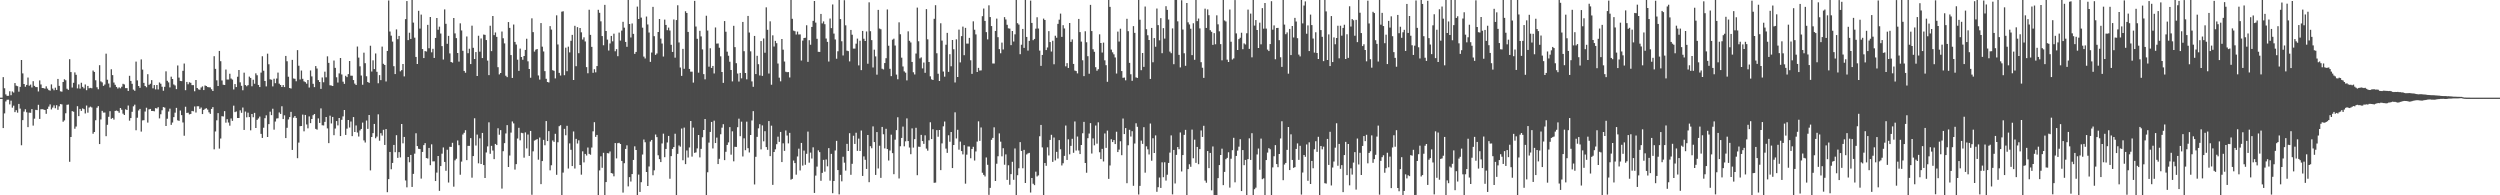 <?xml version="1.0" encoding="UTF-8"?>
<svg xmlns="http://www.w3.org/2000/svg" width="1920" height="150">
  <path d="M0 75.000h1v1.000H0zM1 75.000h1v1.000H1zM2 59.227h1v39.147H2zM3 67.782h1v19.320H3zM4 72.499h1v5.430H4zM5 73.638h1v2.935H5zM6 73.588h1v2.982H6zM7 70.092h1v10.093H7zM8 73.092h1v4.223H8zM9 70.259h1v12.433H9zM10 71.075h1v10.068H10zM11 63.794h1v22.302H11zM12 65.775h1v18.876H12zM13 66.222h1v20.332H13zM14 70.386h1v9.423H14zM15 66.691h1v16.692H15zM16 46.061h1v65.512H16zM17 56.356h1v35.912H17zM18 64.525h1v21.190H18zM19 66.597h1v17.318H19zM20 65.220h1v20.997H20zM21 59.569h1v38.094H21zM22 65.813h1v20.708H22zM23 64.951h1v21.697H23zM24 67.150h1v16.603H24zM25 62.360h1v34.102H25zM26 65.933h1v25.206H26zM27 66.884h1v17.476H27zM28 66.899h1v17.687H28zM29 70.269h1v10.230H29zM30 61.760h1v29.559H30zM31 64.854h1v19.076H31zM32 67.595h1v16.294H32zM33 67.685h1v16.442H33zM34 68.100h1v16.392H34zM35 66.278h1v21.111H35zM36 68.034h1v15.618H36zM37 69.223h1v12.643H37zM38 69.624h1v10.563H38zM39 64.834h1v19.218H39zM40 68.061h1v14.598H40zM41 69.317h1v11.648H41zM42 67.316h1v15.843H42zM43 69.047h1v11.735H43zM44 60.610h1v23.739H44zM45 65.935h1v15.735H45zM46 70.132h1v9.797H46zM47 70.397h1v9.775H47zM48 62.956h1v30.543H48zM49 60.873h1v31.605H49zM50 61.658h1v25.353H50zM51 68.148h1v12.329H51zM52 69.024h1v11.241H52zM53 45.444h1v78.811H53zM54 55.371h1v49.833H54zM55 67.242h1v18.097H55zM56 63.601h1v22.191H56zM57 55.602h1v43.243H57zM58 57.429h1v39.768H58zM59 67.908h1v13.660H59zM60 64.841h1v24.351H60zM61 68.064h1v15.585H61zM62 63.559h1v21.602H62zM63 66.704h1v16.529H63zM64 67.874h1v15.965H64zM65 64.881h1v22.242H65zM66 69.252h1v11.800H66zM67 65.985h1v20.563H67zM68 67.776h1v14.799H68zM69 67.460h1v14.402H69zM70 67.766h1v14.767H70zM71 54.155h1v48.562H71zM72 55.222h1v46.165H72zM73 61.667h1v30.700H73zM74 67.014h1v15.724H74zM75 68.562h1v12.939H75zM76 50.069h1v60.556H76zM77 62.536h1v29.231H77zM78 63.287h1v21.845H78zM79 65.955h1v20.521H79zM80 64.940h1v21.470H80zM81 41.226h1v63.394H81zM82 61.215h1v34.611H82zM83 64.149h1v25.546H83zM84 67.149h1v18.261H84zM85 53.191h1v38.026H85zM86 57.707h1v32.865H86zM87 63.381h1v28.472H87zM88 65.141h1v20.080H88zM89 66.750h1v18.133H89zM90 67.999h1v17.331H90zM91 67.084h1v19.472H91zM92 67.829h1v15.137H92zM93 66.611h1v17.654H93zM94 64.346h1v22.927H94zM95 64.854h1v23.445H95zM96 67.694h1v16.254H96zM97 67.678h1v16.819H97zM98 69.850h1v11.200H98zM99 58.216h1v34.482H99zM100 62.136h1v28.546H100zM101 64.370h1v21.516H101zM102 68.831h1v12.833H102zM103 69.736h1v10.651H103zM104 47.291h1v52.764H104zM105 61.747h1v28.654H105zM106 66.053h1v18.799H106zM107 67.412h1v16.268H107zM108 45.595h1v55.461H108zM109 53.476h1v39.009H109zM110 63.622h1v28.675H110zM111 66.048h1v19.590H111zM112 67.004h1v15.750H112zM113 57.005h1v37.134H113zM114 65.143h1v18.856H114zM115 64.326h1v19.323H115zM116 61.555h1v23.693H116zM117 67.858h1v17.357H117zM118 65.347h1v20.156H118zM119 68.638h1v14.432H119zM120 65.304h1v18.051H120zM121 68.702h1v13.626H121zM122 63.352h1v27.562H122zM123 64.299h1v23.435H123zM124 66.633h1v18.066H124zM125 69.686h1v12.530H125zM126 66.654h1v16.008H126zM127 54.795h1v41.990H127zM128 62.062h1v29.138H128zM129 63.284h1v22.391H129zM130 67.142h1v16.311H130zM131 58.870h1v37.022H131zM132 60.682h1v33.444H132zM133 64.869h1v25.068H133zM134 65.655h1v20.860H134zM135 68.438h1v14.389H135zM136 50.258h1v42.160H136zM137 59.607h1v33.241H137zM138 62.180h1v22.697H138zM139 62.321h1v26.114H139zM140 54.395h1v39.641H140zM141 48.804h1v55.453H141zM142 69.261h1v12.720H142zM143 62.935h1v23.790H143zM144 64.709h1v21.802H144zM145 63.182h1v24.684H145zM146 63.591h1v23.905H146zM147 65.400h1v19.799H147zM148 65.387h1v20.125H148zM149 70.082h1v11.692H149zM150 61.435h1v24.984H150zM151 67.585h1v14.006H151zM152 68.653h1v12.952H152zM153 68.958h1v14.663H153zM154 67.195h1v15.386H154zM155 66.349h1v21.268H155zM156 69.186h1v15.230H156zM157 65.636h1v17.918H157zM158 66.043h1v17.064H158zM159 66.870h1v17.323H159zM160 67.007h1v19.271H160zM161 67.126h1v20.335H161zM162 68.541h1v15.109H162zM163 69.905h1v12.353H163zM164 43.136h1v71.562H164zM165 52.899h1v48.079H165zM166 61.716h1v30.703H166zM167 66.065h1v20.828H167zM168 39.102h1v75.024H168zM169 46.979h1v59.424H169zM170 61.791h1v27.432H170zM171 65.094h1v24.364H171zM172 65.301h1v20.038H172zM173 53.396h1v40.802H173zM174 61.083h1v30.487H174zM175 61.062h1v33.030H175zM176 56.617h1v39.905H176zM177 60.317h1v30.654H177zM178 61.133h1v31.685H178zM179 68.729h1v12.443H179zM180 64.566h1v21.531H180zM181 66.869h1v18.752H181zM182 58.911h1v31.715H182zM183 53.735h1v36.898H183zM184 63.217h1v21.536H184zM185 65.886h1v20.767H185zM186 69.322h1v13.277H186zM187 55.831h1v43.977H187zM188 65.343h1v20.300H188zM189 66.255h1v23.879H189zM190 65.370h1v21.176H190zM191 58.820h1v31.065H191zM192 59.878h1v40.207H192zM193 66.239h1v21.333H193zM194 61.228h1v28.853H194zM195 64.328h1v22.351H195zM196 56.318h1v41.995H196zM197 57.824h1v34.211H197zM198 65.251h1v25.726H198zM199 66.846h1v22.686H199zM200 55.737h1v47.096H200zM201 43.229h1v62.727H201zM202 54.330h1v43.766H202zM203 62.232h1v28.551H203zM204 66.335h1v22.262H204zM205 41.214h1v64.014H205zM206 49.333h1v45.995H206zM207 60.913h1v24.836H207zM208 61.251h1v27.167H208zM209 66.329h1v17.177H209zM210 60.443h1v39.143H210zM211 63.899h1v29.455H211zM212 60.291h1v30.736H212zM213 55.762h1v35.057H213zM214 64.260h1v22.131H214zM215 65.279h1v22.217H215zM216 66.827h1v14.768H216zM217 65.353h1v26.069H217zM218 66.856h1v21.718H218zM219 42.980h1v63.077H219zM220 47.062h1v51.105H220zM221 58.946h1v32.799H221zM222 67.583h1v22.330H222zM223 67.993h1v17.941H223zM224 46.001h1v69.135H224zM225 60.236h1v30.117H225zM226 60.535h1v28.553H226zM227 62.390h1v28.161H227zM228 38.514h1v82.995H228zM229 50.483h1v59.015H229zM230 61.006h1v35.939H230zM231 54.193h1v42.596H231zM232 60.503h1v27.531H232zM233 62.488h1v38.393H233zM234 63.095h1v25.196H234zM235 64.234h1v31.345H235zM236 61.419h1v37.154H236zM237 67.221h1v22.183H237zM238 54.104h1v40.481H238zM239 58.670h1v32.744H239zM240 64.375h1v24.102H240zM241 66.941h1v20.587H241zM242 50.738h1v48.212H242zM243 52.625h1v46.950H243zM244 61.542h1v29.386H244zM245 62.951h1v31.441H245zM246 68.255h1v15.017H246zM247 59.478h1v36.718H247zM248 63.180h1v33.182H248zM249 55.021h1v38.581H249zM250 59.380h1v30.474H250zM251 43.255h1v55.360H251zM252 48.268h1v61.644H252zM253 65.485h1v23.358H253zM254 65.701h1v29.118H254zM255 66.044h1v23.744H255zM256 46.516h1v57.297H256zM257 52.115h1v46.610H257zM258 59.329h1v33.662H258zM259 63.396h1v32.894H259zM260 56.370h1v34.250H260zM261 44.556h1v59.934H261zM262 57.181h1v34.850H262zM263 62.713h1v26.701H263zM264 64.413h1v20.078H264zM265 58.235h1v45.404H265zM266 59.257h1v39.552H266zM267 56.910h1v35.266H267zM268 46.869h1v51.073H268zM269 58.133h1v35.230H269zM270 58.152h1v46.407H270zM271 61.510h1v28.408H271zM272 64.190h1v37.169H272zM273 65.304h1v31.039H273zM274 35.722h1v66.041H274zM275 44.246h1v60.610H275zM276 50.926h1v49.259H276zM277 58.009h1v40.995H277zM278 65.055h1v29.079H278zM279 40.473h1v67.328H279zM280 48.556h1v60.898H280zM281 58.573h1v33.996H281zM282 62.971h1v36.022H282zM283 63.658h1v24.675H283zM284 35.108h1v95.766H284zM285 54.964h1v50.253H285zM286 46.329h1v55.913H286zM287 53.061h1v42.101H287zM288 41.050h1v65.133H288zM289 55.133h1v49.769H289zM290 63.946h1v23.867H290zM291 57.715h1v50.369H291zM292 61.545h1v40.750H292zM293 35.815h1v68.338H293zM294 49.012h1v50.685H294zM295 49.911h1v61.400H295zM296 62.554h1v36.569H296zM297 39.138h1v108.471H297zM298 0.346h1v137.251H298zM299 24.195h1v92.495H299zM300 27.414h1v102.606H300zM301 31.932h1v93.187H301zM302 50.837h1v60.490H302zM303 56.897h1v59.993H303zM304 22.561h1v81.284H304zM305 30.091h1v91.154H305zM306 27.604h1v89.229H306zM307 54.768h1v66.089H307zM308 53.852h1v41.390H308zM309 49.128h1v60.931H309zM310 58.654h1v46.526H310zM311 14.675h1v123.941H311zM312 0.816h1v143.038H312zM313 30.819h1v89.766H313zM314 25.123h1v99.475H314zM315 29.902h1v89.104H315zM316 0.000h1v143.584H316zM317 17.351h1v116.183H317zM318 28.906h1v89.132H318zM319 43.731h1v58.621H319zM320 49.147h1v63.055H320zM321 8.297h1v105.979H321zM322 21.944h1v92.519H322zM323 11.234h1v125.943H323zM324 37.674h1v78.989H324zM325 44.589h1v66.880H325zM326 39.211h1v70.711H326zM327 39.585h1v81.833H327zM328 19.090h1v102.690H328zM329 37.077h1v76.530H329zM330 13.047h1v113.829H330zM331 40.176h1v70.693H331zM332 37.486h1v86.483H332zM333 44.473h1v79.422H333zM334 29.131h1v109.903H334zM335 13.843h1v118.726H335zM336 22.859h1v96.956H336zM337 20.496h1v126.082H337zM338 25.741h1v101.782H338zM339 35.419h1v82.613H339zM340 45.729h1v67.518H340zM341 7.198h1v117.154H341zM342 18.266h1v112.903H342zM343 33.642h1v81.376H343zM344 27.526h1v112.639H344zM345 41.015h1v71.750H345zM346 47.635h1v65.191H346zM347 48.131h1v61.549H347zM348 13.810h1v129.550H348zM349 25.646h1v97.497H349zM350 29.283h1v92.623H350zM351 40.687h1v67.167H351zM352 47.289h1v64.243H352zM353 17.934h1v116.286H353zM354 23.396h1v100.724H354zM355 38.995h1v64.304H355zM356 54.469h1v47.538H356zM357 55.856h1v44.141H357zM358 28.016h1v94.962H358zM359 40.877h1v71.157H359zM360 37.440h1v74.580H360zM361 49.196h1v56.909H361zM362 19.716h1v116.735H362zM363 36.736h1v83.103H363zM364 45.308h1v45.518H364zM365 39.979h1v71.794H365zM366 58.359h1v45.000H366zM367 27.419h1v98.010H367zM368 39.704h1v66.535H368zM369 29.519h1v96.414H369zM370 44.588h1v57.501H370zM371 26.542h1v100.238H371zM372 26.790h1v109.924H372zM373 30.787h1v86.286H373zM374 46.559h1v65.861H374zM375 57.688h1v36.283H375zM376 19.760h1v98.345H376zM377 39.253h1v72.748H377zM378 12.277h1v103.357H378zM379 27.004h1v95.207H379zM380 24.951h1v85.608H380zM381 28.307h1v83.125H381zM382 51.628h1v46.864H382zM383 57.138h1v46.341H383zM384 56.086h1v43.833H384zM385 24.242h1v120.602H385zM386 29.409h1v86.730H386zM387 33.339h1v76.611H387zM388 58.143h1v44.363H388zM389 59.249h1v36.855H389zM390 16.938h1v111.339H390zM391 21.415h1v98.032H391zM392 42.273h1v59.571H392zM393 59.844h1v33.457H393zM394 18.853h1v75.933H394zM395 32.193h1v98.064H395zM396 34.195h1v91.879H396zM397 45.809h1v60.585H397zM398 54.407h1v43.750H398zM399 37.319h1v70.466H399zM400 43.752h1v58.216H400zM401 45.867h1v56.449H401zM402 43.007h1v78.059H402zM403 38.324h1v63.368H403zM404 29.748h1v84.247H404zM405 47.094h1v56.219H405zM406 52.991h1v66.750H406zM407 59.685h1v40.880H407zM408 14.075h1v135.506H408zM409 24.672h1v91.560H409zM410 39.629h1v68.351H410zM411 38.123h1v69.280H411zM412 37.631h1v69.173H412zM413 57.963h1v64.659H413zM414 61.153h1v44.493H414zM415 17.737h1v123.678H415zM416 35.855h1v87.823H416zM417 39.526h1v67.903H417zM418 54.645h1v56.940H418zM419 60.534h1v32.468H419zM420 62.977h1v45.358H420zM421 63.351h1v37.352H421zM422 20.092h1v110.730H422zM423 22.726h1v104.222H423zM424 53.894h1v54.005H424zM425 54.390h1v54.541H425zM426 60.220h1v42.554H426zM427 11.770h1v122.458H427zM428 34.127h1v75.152H428zM429 55.955h1v40.963H429zM430 58.001h1v38.167H430zM431 8.963h1v141.035H431zM432 8.654h1v123.885H432zM433 57.768h1v41.193H433zM434 36.605h1v67.254H434zM435 54.677h1v41.943H435zM436 35.857h1v93.577H436zM437 40.238h1v69.875H437zM438 31.359h1v83.699H438zM439 26.795h1v100.741H439zM440 61.426h1v39.517H440zM441 19.811h1v109.641H441zM442 50.845h1v55.803H442zM443 20.831h1v89.392H443zM444 40.833h1v66.953H444zM445 21.506h1v105.195H445zM446 24.831h1v109.313H446zM447 30.335h1v85.864H447zM448 28.654h1v96.064H448zM449 31.843h1v86.371H449zM450 51.562h1v67.887H450zM451 56.282h1v57.016H451zM452 7.457h1v110.710H452zM453 26.798h1v92.053H453zM454 36.004h1v77.294H454zM455 55.935h1v44.948H455zM456 53.142h1v40.715H456zM457 55.545h1v49.560H457zM458 50.762h1v52.847H458zM459 7.520h1v142.478H459zM460 9.824h1v121.057H460zM461 16.365h1v103.678H461zM462 27.713h1v101.166H462zM463 34.743h1v82.631H463zM464 3.719h1v146.279H464zM465 23.801h1v116.015H465zM466 30.432h1v87.150H466zM467 38.834h1v78.969H467zM468 33.376h1v82.936H468zM469 27.606h1v105.325H469zM470 31.755h1v101.533H470zM471 25.838h1v109.566H471zM472 39.347h1v70.542H472zM473 37.717h1v83.940H473zM474 43.140h1v66.846H474zM475 25.063h1v84.605H475zM476 31.157h1v79.416H476zM477 23.519h1v100.078H477zM478 16.721h1v131.181H478zM479 21.224h1v104.126H479zM480 32.195h1v82.171H480zM481 35.956h1v75.669H481zM482 0.000h1v143.155H482zM483 18.416h1v117.616H483zM484 28.772h1v110.643H484zM485 18.023h1v115.677H485zM486 26.002h1v96.823H486zM487 41.376h1v71.005H487zM488 39.897h1v75.281H488zM489 5.092h1v144.906H489zM490 14.594h1v119.504H490zM491 0.000h1v147.403H491zM492 13.498h1v126.432H492zM493 21.252h1v97.411H493zM494 43.450h1v63.691H494zM495 44.887h1v64.381H495zM496 12.689h1v119.411H496zM497 18.786h1v124.041H497zM498 25.000h1v102.868H498zM499 47.495h1v61.200H499zM500 40.355h1v67.133H500zM501 5.288h1v129.308H501zM502 27.808h1v103.020H502zM503 42.139h1v61.178H503zM504 41.037h1v64.269H504zM505 24.557h1v94.712H505zM506 14.585h1v107.632H506zM507 29.648h1v94.795H507zM508 33.451h1v76.750H508zM509 43.397h1v59.280H509zM510 15.029h1v105.693H510zM511 19.170h1v95.233H511zM512 23.183h1v86.205H512zM513 21.217h1v83.162H513zM514 23.438h1v113.826H514zM515 34.392h1v85.535H515zM516 39.864h1v74.533H516zM517 14.969h1v97.960H517zM518 44.296h1v58.407H518zM519 15.418h1v134.580H519zM520 4.058h1v114.099H520zM521 32.612h1v79.107H521zM522 51.844h1v60.796H522zM523 58.255h1v40.446H523zM524 37.553h1v85.511H524zM525 52.857h1v45.120H525zM526 8.653h1v117.411H526zM527 10.003h1v105.530H527zM528 24.540h1v96.472H528zM529 52.938h1v60.323H529zM530 55.032h1v37.893H530zM531 55.054h1v65.234H531zM532 63.441h1v34.565H532zM533 0.641h1v116.782H533zM534 20.392h1v96.663H534zM535 29.820h1v84.131H535zM536 55.796h1v47.875H536zM537 23.673h1v97.222H537zM538 27.942h1v86.409H538zM539 37.931h1v67.496H539zM540 56.926h1v42.898H540zM541 60.952h1v30.423H541zM542 12.097h1v137.901H542zM543 23.463h1v108.850H543zM544 51.211h1v58.295H544zM545 37.057h1v64.293H545zM546 52.190h1v41.454H546zM547 50.661h1v63.351H547zM548 56.435h1v36.217H548zM549 21.106h1v88.744H549zM550 33.464h1v72.215H550zM551 33.384h1v92.612H551zM552 36.649h1v85.310H552zM553 43.253h1v59.870H553zM554 55.271h1v42.798H554zM555 63.652h1v31.739H555zM556 16.179h1v106.794H556zM557 24.378h1v92.212H557zM558 39.688h1v71.604H558zM559 42.785h1v66.555H559zM560 47.436h1v50.197H560zM561 53.782h1v64.981H561zM562 62.494h1v38.361H562zM563 19.798h1v104.102H563zM564 36.213h1v76.526H564zM565 48.560h1v64.262H565zM566 56.467h1v41.243H566zM567 62.605h1v28.546H567zM568 56.033h1v48.589H568zM569 60.148h1v33.304H569zM570 16.841h1v103.346H570zM571 39.320h1v66.938H571zM572 56.056h1v59.296H572zM573 60.911h1v32.511H573zM574 12.254h1v101.569H574zM575 24.968h1v92.118H575zM576 39.400h1v64.298H576zM577 62.520h1v29.993H577zM578 66.661h1v18.672H578zM579 27.602h1v114.066H579zM580 56.874h1v63.570H580zM581 42.862h1v62.231H581zM582 49.282h1v49.280H582zM583 57.944h1v37.462H583zM584 31.545h1v83.194H584zM585 58.253h1v38.043H585zM586 29.560h1v79.005H586zM587 40.519h1v60.227H587zM588 5.634h1v107.301H588zM589 22.879h1v92.178H589zM590 56.474h1v36.507H590zM591 16.372h1v103.557H591zM592 65.060h1v31.464H592zM593 27.156h1v114.802H593zM594 35.727h1v80.985H594zM595 31.394h1v83.310H595zM596 33.180h1v77.579H596zM597 48.796h1v56.161H597zM598 59.666h1v49.273H598zM599 62.453h1v38.877H599zM600 29.945h1v94.516H600zM601 38.136h1v71.919H601zM602 47.242h1v68.628H602zM603 55.102h1v45.099H603zM604 55.454h1v48.643H604zM605 55.372h1v54.780H605zM606 59.513h1v42.523H606zM607 0.000h1v138.000H607zM608 14.429h1v122.962H608zM609 23.507h1v99.786H609zM610 23.968h1v101.244H610zM611 26.517h1v107.651H611zM612 24.249h1v95.936H612zM613 26.494h1v87.708H613zM614 26.400h1v104.541H614zM615 46.495h1v63.294H615zM616 31.180h1v95.987H616zM617 29.178h1v86.461H617zM618 28.989h1v97.584H618zM619 19.391h1v98.710H619zM620 47.501h1v53.558H620zM621 30.890h1v94.027H621zM622 34.342h1v82.879H622zM623 20.683h1v101.061H623zM624 16.042h1v97.091H624zM625 0.779h1v147.389H625zM626 17.354h1v117.490H626zM627 29.816h1v98.137H627zM628 39.796h1v75.679H628zM629 39.872h1v76.962H629zM630 10.721h1v128.145H630zM631 17.966h1v114.775H631zM632 16.458h1v106.310H632zM633 18.586h1v113.241H633zM634 29.603h1v92.846H634zM635 32.132h1v95.602H635zM636 47.264h1v66.480H636zM637 14.241h1v124.495H637zM638 21.622h1v96.547H638zM639 3.412h1v144.983H639zM640 25.794h1v113.225H640zM641 30.288h1v85.244H641zM642 45.101h1v63.081H642zM643 39.364h1v91.258H643zM644 0.000h1v149.319H644zM645 14.661h1v119.623H645zM646 31.696h1v107.580H646zM647 42.615h1v77.779H647zM648 0.164h1v124.756H648zM649 19.480h1v111.540H649zM650 38.890h1v71.617H650zM651 39.294h1v76.694H651zM652 47.151h1v55.142H652zM653 22.996h1v111.240H653zM654 26.655h1v99.160H654zM655 37.330h1v66.923H655zM656 37.332h1v73.209H656zM657 33.512h1v68.444H657zM658 29.661h1v86.216H658zM659 50.239h1v56.231H659zM660 31.268h1v84.717H660zM661 53.838h1v46.427H661zM662 23.774h1v111.329H662zM663 29.754h1v90.376H663zM664 31.463h1v91.279H664zM665 24.178h1v105.554H665zM666 48.955h1v54.724H666zM667 1.811h1v138.133H667zM668 23.937h1v88.327H668zM669 30.809h1v83.050H669zM670 51.834h1v45.263H670zM671 38.126h1v70.977H671zM672 43.300h1v91.071H672zM673 57.321h1v44.120H673zM674 7.582h1v121.786H674zM675 21.888h1v90.044H675zM676 22.456h1v114.149H676zM677 52.795h1v44.672H677zM678 53.336h1v49.764H678zM679 48.422h1v65.570H679zM680 44.681h1v54.225H680zM681 7.289h1v107.171H681zM682 35.130h1v88.177H682zM683 52.839h1v62.797H683zM684 58.468h1v44.941H684zM685 30.485h1v87.125H685zM686 29.707h1v104.075H686zM687 34.983h1v72.278H687zM688 57.317h1v42.644H688zM689 60.860h1v29.196H689zM690 17.147h1v119.911H690zM691 26.306h1v86.001H691zM692 44.282h1v61.647H692zM693 51.031h1v46.193H693zM694 54.822h1v57.565H694zM695 55.785h1v52.752H695zM696 61.723h1v29.192H696zM697 24.069h1v84.281H697zM698 31.338h1v81.951H698zM699 32.630h1v85.775H699zM700 47.571h1v51.048H700zM701 55.501h1v57.833H701zM702 57.203h1v49.640H702zM703 41.123h1v57.028H703zM704 5.856h1v128.693H704zM705 31.703h1v80.930H705zM706 44.847h1v67.970H706zM707 44.077h1v59.478H707zM708 52.553h1v55.800H708zM709 48.032h1v62.450H709zM710 55.920h1v48.033H710zM711 7.002h1v107.121H711zM712 30.219h1v85.479H712zM713 47.622h1v60.172H713zM714 58.620h1v35.274H714zM715 60.903h1v45.919H715zM716 61.442h1v37.834H716zM717 14.451h1v125.927H717zM718 3.999h1v136.253H718zM719 40.903h1v59.022H719zM720 56.613h1v48.392H720zM721 62.202h1v37.638H721zM722 17.869h1v112.811H722zM723 31.165h1v78.974H723zM724 54.941h1v42.089H724zM725 58.903h1v34.451H725zM726 34.334h1v79.796H726zM727 25.238h1v92.159H727zM728 55.213h1v48.662H728zM729 41.643h1v67.191H729zM730 50.876h1v50.492H730zM731 30.739h1v98.349H731zM732 37.832h1v73.540H732zM733 63.315h1v22.981H733zM734 30.218h1v76.129H734zM735 59.139h1v40.544H735zM736 22.726h1v92.222H736zM737 47.901h1v60.866H737zM738 27.747h1v88.283H738zM739 20.426h1v98.163H739zM740 42.413h1v69.041H740zM741 21.410h1v119.633H741zM742 33.487h1v85.273H742zM743 33.482h1v78.984H743zM744 29.063h1v83.485H744zM745 46.307h1v75.219H745zM746 56.733h1v57.682H746zM747 16.394h1v96.355H747zM748 22.833h1v100.480H748zM749 26.415h1v89.901H749zM750 55.308h1v53.444H750zM751 52.118h1v41.054H751zM752 54.192h1v53.971H752zM753 54.063h1v43.847H753zM754 12.442h1v120.221H754zM755 6.543h1v127.762H755zM756 16.074h1v119.445H756zM757 24.655h1v96.291H757zM758 30.276h1v96.291H758zM759 4.098h1v145.567H759zM760 13.130h1v131.134H760zM761 20.030h1v87.332H761zM762 48.728h1v57.179H762zM763 48.781h1v49.035H763zM764 23.764h1v115.252H764zM765 14.268h1v111.500H765zM766 28.573h1v91.421H766zM767 37.710h1v64.727H767zM768 40.926h1v67.863H768zM769 32.722h1v87.343H769zM770 37.976h1v75.866H770zM771 13.175h1v113.332H771zM772 14.927h1v103.675H772zM773 19.025h1v119.128H773zM774 21.740h1v105.180H774zM775 21.941h1v119.957H775zM776 34.660h1v99.082H776zM777 23.826h1v100.440H777zM778 31.880h1v106.230H778zM779 26.376h1v87.623H779zM780 0.000h1v149.998H780zM781 17.818h1v116.724H781zM782 18.891h1v110.351H782zM783 41.640h1v67.515H783zM784 34.357h1v81.579H784zM785 22.242h1v106.986H785zM786 36.755h1v78.362H786zM787 0.000h1v140.541H787zM788 28.371h1v90.240H788zM789 38.845h1v78.987H789zM790 31.400h1v86.021H790zM791 0.442h1v147.417H791zM792 17.625h1v119.093H792zM793 30.868h1v110.218H793zM794 29.893h1v112.313H794zM795 22.018h1v109.813H795zM796 13.250h1v122.281H796zM797 21.915h1v112.796H797zM798 38.886h1v65.781H798zM799 50.607h1v45.328H799zM800 42.176h1v71.011H800zM801 14.305h1v135.693H801zM802 15.346h1v109.830H802zM803 38.476h1v88.876H803zM804 36.454h1v76.692H804zM805 23.919h1v95.465H805zM806 32.325h1v75.159H806zM807 39.560h1v63.989H807zM808 31.301h1v93.023H808zM809 49.378h1v56.268H809zM810 27.459h1v95.743H810zM811 28.968h1v87.684H811zM812 18.347h1v103.416H812zM813 15.126h1v92.512H813zM814 10.439h1v104.206H814zM815 28.299h1v98.780H815zM816 19.355h1v106.054H816zM817 21.859h1v97.845H817zM818 50.966h1v45.445H818zM819 48.464h1v74.385H819zM820 52.183h1v54.814H820zM821 17.657h1v100.846H821zM822 32.156h1v79.859H822zM823 30.248h1v76.346H823zM824 49.082h1v68.266H824zM825 54.189h1v39.096H825zM826 54.568h1v61.017H826zM827 56.376h1v48.492H827zM828 14.550h1v101.026H828zM829 24.664h1v93.665H829zM830 31.947h1v79.434H830zM831 46.278h1v56.084H831zM832 58.479h1v35.134H832zM833 24.011h1v101.185H833zM834 32.463h1v100.173H834zM835 43.144h1v63.006H835zM836 56.652h1v45.884H836zM837 3.736h1v90.836H837zM838 23.865h1v94.047H838zM839 37.817h1v68.496H839zM840 39.805h1v71.804H840zM841 51.595h1v44.815H841zM842 54.328h1v56.019H842zM843 53.161h1v40.774H843zM844 26.392h1v90.530H844zM845 33.009h1v89.179H845zM846 40.319h1v74.028H846zM847 32.710h1v91.290H847zM848 46.318h1v56.160H848zM849 50.064h1v63.481H849zM850 62.812h1v37.502H850zM851 0.000h1v137.393H851zM852 5.269h1v121.807H852zM853 38.096h1v68.842H853zM854 40.216h1v68.901H854zM855 41.706h1v65.862H855zM856 44.130h1v66.497H856zM857 56.461h1v44.728H857zM858 24.274h1v92.512H858zM859 31.890h1v83.013H859zM860 22.051h1v86.466H860zM861 54.590h1v64.587H861zM862 59.745h1v31.300H862zM863 59.566h1v43.386H863zM864 61.692h1v36.675H864zM865 14.426h1v126.281H865zM866 23.960h1v87.619H866zM867 48.291h1v51.402H867zM868 57.041h1v47.795H868zM869 62.079h1v38.672H869zM870 20.070h1v122.648H870zM871 25.246h1v84.976H871zM872 59.447h1v35.233H872zM873 59.830h1v37.536H873zM874 0.000h1v149.427H874zM875 15.180h1v127.591H875zM876 53.929h1v54.045H876zM877 40.706h1v69.808H877zM878 51.362h1v46.324H878zM879 5.005h1v127.607H879zM880 22.419h1v89.976H880zM881 27.073h1v87.603H881zM882 30.707h1v87.933H882zM883 60.621h1v34.279H883zM884 21.446h1v102.016H884zM885 47.827h1v58.364H885zM886 29.231h1v88.295H886zM887 35.873h1v68.104H887zM888 6.538h1v140.757H888zM889 19.327h1v124.442H889zM890 30.998h1v105.351H890zM891 13.905h1v130.425H891zM892 40.845h1v83.841H892zM893 21.591h1v114.477H893zM894 29.665h1v94.976H894zM895 4.758h1v133.921H895zM896 7.577h1v126.643H896zM897 15.012h1v110.132H897zM898 39.611h1v77.596H898zM899 40.845h1v63.155H899zM900 21.794h1v127.510H900zM901 49.300h1v65.832H901zM902 0.000h1v140.893H902zM903 0.000h1v118.923H903zM904 16.379h1v96.570H904zM905 42.156h1v72.426H905zM906 51.787h1v49.970H906zM907 0.229h1v131.476H907zM908 22.657h1v96.446H908zM909 40.914h1v62.644H909zM910 50.528h1v49.227H910zM911 2.322h1v147.675H911zM912 17.141h1v112.749H912zM913 18.790h1v107.377H913zM914 22.083h1v106.005H914zM915 42.350h1v57.169H915zM916 17.893h1v103.661H916zM917 45.919h1v61.329H917zM918 0.000h1v125.077H918zM919 16.249h1v96.572H919zM920 14.238h1v111.868H920zM921 21.819h1v92.716H921zM922 47.764h1v52.458H922zM923 52.000h1v53.175H923zM924 59.814h1v36.818H924zM925 6.655h1v132.036H925zM926 21.450h1v118.885H926zM927 7.226h1v108.772H927zM928 11.674h1v117.449H928zM929 23.191h1v94.267H929zM930 24.404h1v121.770H930zM931 34.447h1v78.039H931zM932 25.446h1v124.552H932zM933 34.000h1v115.948H933zM934 11.792h1v138.119H934zM935 18.691h1v118.116H935zM936 24.081h1v102.702H936zM937 33.907h1v85.158H937zM938 46.352h1v67.808H938zM939 0.000h1v142.190H939zM940 15.698h1v116.321H940zM941 16.506h1v105.763H941zM942 45.806h1v75.422H942zM943 47.619h1v69.336H943zM944 7.340h1v136.739H944zM945 32.068h1v89.818H945zM946 45.747h1v69.625H946zM947 44.826h1v61.028H947zM948 0.075h1v139.944H948zM949 25.671h1v94.110H949zM950 38.411h1v77.266H950zM951 30.037h1v82.587H951zM952 28.966h1v77.943H952zM953 25.115h1v121.609H953zM954 37.782h1v77.478H954zM955 33.345h1v93.524H955zM956 34.142h1v88.709H956zM957 25.573h1v124.425H957zM958 7.364h1v114.829H958zM959 37.526h1v68.703H959zM960 10.449h1v112.364H960zM961 44.011h1v58.282H961zM962 0.000h1v149.998H962zM963 19.684h1v125.614H963zM964 15.399h1v128.748H964zM965 23.044h1v95.571H965zM966 36.886h1v77.172H966zM967 17.400h1v112.972H967zM968 34.054h1v72.386H968zM969 6.250h1v131.359H969zM970 22.008h1v114.972H970zM971 2.292h1v147.706H971zM972 21.968h1v100.986H972zM973 38.070h1v79.130H973zM974 39.242h1v74.531H974zM975 33.836h1v80.791H975zM976 0.916h1v149.081H976zM977 22.807h1v105.773H977zM978 19.511h1v100.490H978zM979 45.498h1v65.982H979zM980 21.520h1v104.506H980zM981 21.384h1v107.001H981zM982 30.880h1v87.417H982zM983 43.987h1v62.370H983zM984 51.331h1v41.813H984zM985 0.000h1v138.416H985zM986 18.890h1v107.464H986zM987 26.245h1v98.894H987zM988 24.894h1v90.207H988zM989 56.562h1v40.963H989zM990 22.212h1v108.396H990zM991 42.314h1v60.832H991zM992 19.990h1v102.819H992zM993 28.769h1v100.173H993zM994 13.710h1v114.652H994zM995 16.531h1v97.866H995zM996 29.337h1v80.785H996zM997 41.923h1v80.880H997zM998 43.336h1v68.662H998zM999 0.000h1v149.466H999zM1000 17.959h1v114.552H1000zM1001 4.270h1v114.754H1001zM1002 1.066h1v119.348H1002zM1003 25.924h1v85.025H1003zM1004 19.484h1v119.354H1004zM1005 39.195h1v70.114H1005zM1006 11.191h1v130.120H1006zM1007 19.252h1v104.350H1007zM1008 29.607h1v99.615H1008zM1009 40.413h1v74.225H1009zM1010 24.772h1v83.695H1010zM1011 40.685h1v75.934H1011zM1012 45.314h1v59.756H1012zM1013 0.000h1v149.998H1013zM1014 23.097h1v89.032H1014zM1015 28.243h1v86.428H1015zM1016 46.969h1v65.663H1016zM1017 0.000h1v140.676H1017zM1018 8.740h1v132.264H1018zM1019 46.056h1v60.659H1019zM1020 26.414h1v100.249H1020zM1021 50.724h1v50.509H1021zM1022 12.318h1v130.108H1022zM1023 47.663h1v80.992H1023zM1024 28.724h1v95.345H1024zM1025 33.978h1v79.421H1025zM1026 29.174h1v65.486H1026zM1027 19.781h1v107.512H1027zM1028 44.821h1v65.706H1028zM1029 19.751h1v109.892H1029zM1030 27.416h1v99.418H1030zM1031 21.435h1v126.103H1031zM1032 18.971h1v100.095H1032zM1033 45.327h1v63.608H1033zM1034 26.322h1v108.172H1034zM1035 44.439h1v66.174H1035zM1036 4.789h1v137.555H1036zM1037 20.385h1v108.886H1037zM1038 14.626h1v119.493H1038zM1039 15.551h1v109.314H1039zM1040 27.435h1v89.382H1040zM1041 15.265h1v130.347H1041zM1042 32.371h1v74.024H1042zM1043 0.000h1v126.296H1043zM1044 9.804h1v107.570H1044zM1045 25.373h1v109.011H1045zM1046 35.400h1v76.671H1046zM1047 33.978h1v70.535H1047zM1048 38.383h1v70.009H1048zM1049 47.093h1v56.457H1049zM1050 0.515h1v124.938H1050zM1051 18.013h1v99.462H1051zM1052 45.458h1v70.711H1052zM1053 51.946h1v52.059H1053zM1054 9.063h1v115.945H1054zM1055 10.042h1v112.173H1055zM1056 30.895h1v87.984H1056zM1057 33.669h1v71.262H1057zM1058 47.244h1v49.216H1058zM1059 0.000h1v149.526H1059zM1060 18.935h1v104.631H1060zM1061 9.868h1v110.866H1061zM1062 20.037h1v99.187H1062zM1063 33.160h1v99.495H1063zM1064 26.612h1v102.576H1064zM1065 49.210h1v68.079H1065zM1066 16.032h1v112.406H1066zM1067 21.194h1v99.084H1067zM1068 12.522h1v131.969H1068zM1069 27.798h1v85.442H1069zM1070 40.013h1v63.863H1070zM1071 44.458h1v68.218H1071zM1072 51.266h1v48.728H1072zM1073 11.460h1v132.943H1073zM1074 25.502h1v121.383H1074zM1075 20.539h1v109.373H1075zM1076 29.006h1v91.746H1076zM1077 24.799h1v125.199H1077zM1078 22.862h1v123.773H1078zM1079 39.114h1v94.762H1079zM1080 3.004h1v134.005H1080zM1081 25.274h1v109.347H1081zM1082 12.267h1v123.004H1082zM1083 27.433h1v91.732H1083zM1084 34.752h1v84.821H1084zM1085 42.211h1v72.814H1085zM1086 35.075h1v114.923H1086zM1087 0.363h1v149.336H1087zM1088 21.407h1v102.210H1088zM1089 36.284h1v82.164H1089zM1090 44.885h1v66.981H1090zM1091 0.000h1v135.549H1091zM1092 3.040h1v131.402H1092zM1093 27.808h1v90.269H1093zM1094 44.361h1v67.551H1094zM1095 46.815h1v63.769H1095zM1096 0.607h1v141.414H1096zM1097 29.308h1v93.343H1097zM1098 34.185h1v87.236H1098zM1099 41.589h1v73.161H1099zM1100 19.456h1v105.299H1100zM1101 10.961h1v138.319H1101zM1102 44.669h1v56.188H1102zM1103 22.857h1v113.710H1103zM1104 47.614h1v54.146H1104zM1105 7.097h1v130.961H1105zM1106 31.214h1v90.823H1106zM1107 5.015h1v116.632H1107zM1108 14.349h1v105.250H1108zM1109 50.196h1v54.957H1109zM1110 0.000h1v149.998H1110zM1111 25.354h1v113.216H1111zM1112 16.504h1v124.204H1112zM1113 26.869h1v101.036H1113zM1114 0.000h1v128.733H1114zM1115 30.944h1v94.864H1115zM1116 19.326h1v96.158H1116zM1117 0.000h1v146.057H1117zM1118 13.793h1v117.707H1118zM1119 12.512h1v126.895H1119zM1120 33.279h1v88.521H1120zM1121 41.360h1v79.085H1121zM1122 38.543h1v75.589H1122zM1123 14.238h1v119.648H1123zM1124 9.395h1v140.602H1124zM1125 26.640h1v107.192H1125zM1126 32.502h1v97.343H1126zM1127 28.607h1v77.937H1127zM1128 18.977h1v117.355H1128zM1129 32.385h1v108.932H1129zM1130 35.125h1v85.992H1130zM1131 44.164h1v68.646H1131zM1132 46.747h1v58.375H1132zM1133 0.275h1v123.154H1133zM1134 20.732h1v88.260H1134zM1135 24.754h1v104.715H1135zM1136 25.009h1v91.104H1136zM1137 13.048h1v109.371H1137zM1138 23.587h1v105.499H1138zM1139 45.111h1v59.767H1139zM1140 23.013h1v118.160H1140zM1141 31.399h1v99.622H1141zM1142 19.751h1v127.648H1142zM1143 34.722h1v73.663H1143zM1144 40.644h1v69.632H1144zM1145 48.516h1v61.642H1145zM1146 53.459h1v66.484H1146zM1147 6.775h1v135.297H1147zM1148 16.850h1v107.452H1148zM1149 9.448h1v126.411H1149zM1150 22.154h1v104.874H1150zM1151 33.090h1v89.844H1151zM1152 37.831h1v80.593H1152zM1153 38.014h1v82.342H1153zM1154 0.000h1v125.926H1154zM1155 13.699h1v102.378H1155zM1156 25.145h1v102.309H1156zM1157 34.030h1v81.233H1157zM1158 30.451h1v90.253H1158zM1159 42.206h1v68.953H1159zM1160 0.000h1v128.416H1160zM1161 15.763h1v120.758H1161zM1162 43.143h1v59.691H1162zM1163 38.045h1v69.983H1163zM1164 53.717h1v50.978H1164zM1165 0.000h1v149.998H1165zM1166 11.102h1v109.819H1166zM1167 31.483h1v71.931H1167zM1168 42.921h1v59.206H1168zM1169 31.388h1v72.197H1169zM1170 19.251h1v124.979H1170zM1171 57.472h1v53.781H1171zM1172 15.637h1v122.146H1172zM1173 38.346h1v58.470H1173zM1174 11.392h1v108.048H1174zM1175 25.845h1v91.275H1175zM1176 32.692h1v67.244H1176zM1177 25.971h1v113.763H1177zM1178 41.693h1v71.887H1178zM1179 14.398h1v120.049H1179zM1180 22.315h1v92.875H1180zM1181 23.914h1v100.033H1181zM1182 34.427h1v81.182H1182zM1183 27.270h1v73.763H1183zM1184 42.686h1v85.619H1184zM1185 46.957h1v61.757H1185zM1186 57.587h1v39.616H1186zM1187 56.017h1v36.369H1187zM1188 39.540h1v100.733H1188zM1189 44.887h1v69.949H1189zM1190 41.992h1v66.897H1190zM1191 38.644h1v67.275H1191zM1192 36.023h1v69.271H1192zM1193 36.920h1v67.939H1193zM1194 48.565h1v52.495H1194zM1195 53.908h1v45.796H1195zM1196 55.474h1v38.514H1196zM1197 0.000h1v140.960H1197zM1198 2.154h1v143.736H1198zM1199 25.009h1v112.895H1199zM1200 41.410h1v76.927H1200zM1201 50.059h1v49.510H1201zM1202 11.268h1v128.790H1202zM1203 29.401h1v92.121H1203zM1204 39.119h1v60.885H1204zM1205 57.569h1v33.113H1205zM1206 46.216h1v68.060H1206zM1207 7.543h1v122.571H1207zM1208 34.846h1v90.735H1208zM1209 24.732h1v106.394H1209zM1210 34.880h1v71.675H1210zM1211 33.818h1v76.552H1211zM1212 43.909h1v61.345H1212zM1213 50.331h1v60.631H1213zM1214 7.738h1v134.739H1214zM1215 20.175h1v95.322H1215zM1216 14.044h1v114.810H1216zM1217 37.772h1v80.915H1217zM1218 34.401h1v88.342H1218zM1219 46.080h1v58.895H1219zM1220 2.889h1v105.242H1220zM1221 4.929h1v128.356H1221zM1222 11.877h1v108.597H1222zM1223 30.711h1v88.906H1223zM1224 33.095h1v82.249H1224zM1225 35.264h1v77.273H1225zM1226 52.382h1v47.685H1226zM1227 29.814h1v96.929H1227zM1228 21.896h1v94.677H1228zM1229 43.896h1v73.139H1229zM1230 19.089h1v130.908H1230zM1231 50.182h1v51.174H1231zM1232 56.944h1v47.490H1232zM1233 59.231h1v33.527H1233zM1234 8.501h1v140.944H1234zM1235 0.477h1v135.859H1235zM1236 10.518h1v114.079H1236zM1237 44.470h1v73.489H1237zM1238 45.465h1v64.359H1238zM1239 13.139h1v126.984H1239zM1240 21.074h1v103.000H1240zM1241 40.396h1v57.204H1241zM1242 52.296h1v50.919H1242zM1243 45.664h1v82.199H1243zM1244 17.433h1v106.651H1244zM1245 39.511h1v71.673H1245zM1246 42.500h1v75.608H1246zM1247 50.329h1v59.049H1247zM1248 7.985h1v116.980H1248zM1249 17.773h1v106.098H1249zM1250 22.106h1v81.641H1250zM1251 21.351h1v115.913H1251zM1252 52.785h1v50.338H1252zM1253 22.769h1v108.305H1253zM1254 32.553h1v88.827H1254zM1255 9.946h1v121.226H1255zM1256 10.126h1v93.967H1256zM1257 3.606h1v139.971H1257zM1258 12.304h1v122.412H1258zM1259 33.522h1v81.574H1259zM1260 35.707h1v75.780H1260zM1261 50.153h1v49.168H1261zM1262 24.938h1v98.506H1262zM1263 38.978h1v78.763H1263zM1264 0.000h1v131.258H1264zM1265 6.124h1v128.662H1265zM1266 14.638h1v106.623H1266zM1267 37.904h1v95.057H1267zM1268 47.429h1v58.479H1268zM1269 44.396h1v75.295H1269zM1270 53.303h1v58.205H1270zM1271 0.573h1v140.113H1271zM1272 12.675h1v122.434H1272zM1273 18.400h1v101.969H1273zM1274 43.487h1v67.971H1274zM1275 52.521h1v48.917H1275zM1276 8.404h1v116.164H1276zM1277 9.296h1v113.284H1277zM1278 42.688h1v68.705H1278zM1279 60.190h1v36.151H1279zM1280 4.982h1v140.024H1280zM1281 3.618h1v136.355H1281zM1282 13.386h1v109.207H1282zM1283 32.212h1v87.980H1283zM1284 33.525h1v76.929H1284zM1285 34.360h1v102.368H1285zM1286 40.904h1v84.677H1286zM1287 19.725h1v94.279H1287zM1288 21.943h1v112.088H1288zM1289 26.675h1v94.722H1289zM1290 21.984h1v124.537H1290zM1291 36.208h1v75.680H1291zM1292 42.034h1v70.694H1292zM1293 44.143h1v63.156H1293zM1294 23.811h1v92.298H1294zM1295 34.455h1v75.522H1295zM1296 53.389h1v46.785H1296zM1297 50.149h1v44.796H1297zM1298 54.448h1v42.770H1298zM1299 43.027h1v76.233H1299zM1300 54.383h1v56.786H1300zM1301 5.954h1v123.091H1301zM1302 15.882h1v110.702H1302zM1303 31.385h1v90.595H1303zM1304 47.870h1v58.041H1304zM1305 55.701h1v41.504H1305zM1306 54.123h1v63.846H1306zM1307 59.153h1v44.746H1307zM1308 1.035h1v136.186H1308zM1309 10.152h1v123.695H1309zM1310 39.479h1v88.072H1310zM1311 46.727h1v53.704H1311zM1312 50.512h1v52.792H1312zM1313 8.064h1v136.145H1313zM1314 31.443h1v87.116H1314zM1315 52.182h1v45.140H1315zM1316 57.051h1v36.188H1316zM1317 0.011h1v149.285H1317zM1318 16.060h1v116.265H1318zM1319 47.849h1v54.258H1319zM1320 32.044h1v90.104H1320zM1321 53.823h1v53.755H1321zM1322 31.709h1v104.555H1322zM1323 27.053h1v102.073H1323zM1324 25.908h1v98.848H1324zM1325 12.886h1v105.074H1325zM1326 58.805h1v46.159H1326zM1327 14.975h1v110.132H1327zM1328 36.313h1v73.432H1328zM1329 26.072h1v109.847H1329zM1330 41.922h1v86.004H1330zM1331 8.549h1v130.931H1331zM1332 23.317h1v108.756H1332zM1333 13.260h1v107.049H1333zM1334 23.380h1v92.958H1334zM1335 34.003h1v78.521H1335zM1336 32.071h1v104.284H1336zM1337 51.444h1v66.797H1337zM1338 34.092h1v81.249H1338zM1339 37.612h1v75.933H1339zM1340 32.101h1v101.912H1340zM1341 33.875h1v73.207H1341zM1342 53.261h1v42.602H1342zM1343 49.582h1v49.576H1343zM1344 60.360h1v32.699H1344zM1345 0.532h1v149.466H1345zM1346 9.011h1v123.948H1346zM1347 27.659h1v105.162H1347zM1348 46.498h1v66.371H1348zM1349 49.030h1v72.364H1349zM1350 3.615h1v144.248H1350zM1351 26.272h1v100.237H1351zM1352 50.690h1v49.173H1352zM1353 59.523h1v34.247H1353zM1354 17.469h1v132.528H1354zM1355 21.202h1v96.034H1355zM1356 24.170h1v86.281H1356zM1357 32.048h1v105.739H1357zM1358 43.741h1v62.900H1358zM1359 8.302h1v125.802H1359zM1360 41.956h1v69.847H1360zM1361 4.270h1v131.534H1361zM1362 20.298h1v102.357H1362zM1363 19.896h1v101.017H1363zM1364 11.015h1v121.969H1364zM1365 35.037h1v76.167H1365zM1366 40.787h1v85.035H1366zM1367 49.777h1v58.321H1367zM1368 31.719h1v106.487H1368zM1369 40.965h1v68.798H1369zM1370 49.426h1v45.501H1370zM1371 52.121h1v52.003H1371zM1372 57.231h1v36.647H1372zM1373 18.930h1v109.877H1373zM1374 53.895h1v53.746H1374zM1375 31.915h1v83.984H1375zM1376 46.345h1v66.038H1376zM1377 6.282h1v143.716H1377zM1378 30.836h1v98.913H1378zM1379 41.978h1v62.966H1379zM1380 49.080h1v52.146H1380zM1381 55.335h1v36.610H1381zM1382 3.011h1v145.635H1382zM1383 26.515h1v96.703H1383zM1384 38.377h1v79.520H1384zM1385 40.917h1v80.349H1385zM1386 5.288h1v116.337H1386zM1387 19.823h1v120.433H1387zM1388 41.818h1v60.868H1388zM1389 49.986h1v48.075H1389zM1390 61.315h1v34.386H1390zM1391 0.000h1v149.998H1391zM1392 20.240h1v112.450H1392zM1393 24.633h1v94.595H1393zM1394 25.406h1v81.287H1394zM1395 47.819h1v54.192H1395zM1396 1.812h1v126.334H1396zM1397 13.266h1v90.005H1397zM1398 32.382h1v102.364H1398zM1399 28.446h1v99.204H1399zM1400 8.125h1v139.062H1400zM1401 7.346h1v129.227H1401zM1402 29.130h1v82.535H1402zM1403 11.795h1v110.489H1403zM1404 54.081h1v55.408H1404zM1405 0.000h1v148.423H1405zM1406 11.768h1v115.535H1406zM1407 23.621h1v100.493H1407zM1408 40.052h1v83.594H1408zM1409 44.964h1v75.378H1409zM1410 26.947h1v106.146H1410zM1411 55.646h1v59.228H1411zM1412 0.032h1v138.249H1412zM1413 7.634h1v109.919H1413zM1414 1.372h1v127.557H1414zM1415 41.904h1v68.657H1415zM1416 48.170h1v58.835H1416zM1417 45.534h1v73.662H1417zM1418 57.232h1v45.014H1418zM1419 20.584h1v115.770H1419zM1420 29.087h1v77.434H1420zM1421 39.165h1v90.325H1421zM1422 51.517h1v55.311H1422zM1423 13.714h1v108.338H1423zM1424 22.766h1v117.411H1424zM1425 30.562h1v81.471H1425zM1426 48.645h1v48.330H1426zM1427 61.417h1v25.995H1427zM1428 15.136h1v129.013H1428zM1429 30.455h1v94.222H1429zM1430 29.018h1v96.478H1430zM1431 41.721h1v75.505H1431zM1432 47.927h1v52.840H1432zM1433 23.639h1v101.074H1433zM1434 39.244h1v65.263H1434zM1435 31.138h1v99.581H1435zM1436 29.763h1v92.379H1436zM1437 11.586h1v135.758H1437zM1438 28.137h1v91.462H1438zM1439 37.137h1v76.001H1439zM1440 44.121h1v80.572H1440zM1441 52.602h1v52.660H1441zM1442 0.365h1v143.507H1442zM1443 20.171h1v103.768H1443zM1444 33.157h1v89.982H1444zM1445 30.755h1v90.386H1445zM1446 40.601h1v73.684H1446zM1447 40.257h1v69.330H1447zM1448 55.312h1v37.773H1448zM1449 24.333h1v102.310H1449zM1450 45.323h1v62.809H1450zM1451 23.639h1v87.006H1451zM1452 45.016h1v57.855H1452zM1453 56.333h1v40.716H1453zM1454 51.082h1v56.177H1454zM1455 62.633h1v31.568H1455zM1456 0.074h1v142.511H1456zM1457 20.496h1v103.649H1457zM1458 42.623h1v86.911H1458zM1459 48.914h1v58.452H1459zM1460 0.000h1v129.702H1460zM1461 16.744h1v106.497H1461zM1462 48.773h1v61.849H1462zM1463 56.029h1v39.140H1463zM1464 65.698h1v22.822H1464zM1465 0.000h1v149.998H1465zM1466 34.378h1v102.230H1466zM1467 24.299h1v102.500H1467zM1468 35.327h1v71.418H1468zM1469 42.102h1v78.955H1469zM1470 21.094h1v120.404H1470zM1471 48.875h1v73.768H1471zM1472 13.102h1v110.530H1472zM1473 42.623h1v76.324H1473zM1474 2.455h1v133.701H1474zM1475 8.036h1v122.650H1475zM1476 39.227h1v72.978H1476zM1477 24.215h1v104.766H1477zM1478 56.519h1v41.731H1478zM1479 14.328h1v122.982H1479zM1480 27.870h1v98.309H1480zM1481 18.147h1v101.931H1481zM1482 25.702h1v87.329H1482zM1483 22.258h1v94.180H1483zM1484 37.736h1v89.611H1484zM1485 49.292h1v63.998H1485zM1486 0.255h1v148.926H1486zM1487 15.967h1v113.472H1487zM1488 19.979h1v116.887H1488zM1489 38.158h1v70.649H1489zM1490 42.038h1v76.437H1490zM1491 34.304h1v73.651H1491zM1492 54.141h1v46.408H1492zM1493 10.196h1v139.801H1493zM1494 19.295h1v99.816H1494zM1495 33.762h1v79.323H1495zM1496 54.373h1v45.041H1496zM1497 11.133h1v129.073H1497zM1498 12.623h1v118.672H1498zM1499 35.909h1v77.146H1499zM1500 45.334h1v59.859H1500zM1501 55.823h1v41.563H1501zM1502 4.819h1v145.179H1502zM1503 19.788h1v116.934H1503zM1504 15.270h1v108.433H1504zM1505 28.550h1v100.749H1505zM1506 16.735h1v91.505H1506zM1507 34.251h1v79.819H1507zM1508 49.179h1v40.468H1508zM1509 8.167h1v123.894H1509zM1510 32.318h1v77.097H1510zM1511 23.291h1v110.581H1511zM1512 40.104h1v69.650H1512zM1513 52.874h1v60.660H1513zM1514 57.280h1v53.490H1514zM1515 58.843h1v40.754H1515zM1516 0.907h1v139.658H1516zM1517 14.918h1v97.771H1517zM1518 0.000h1v122.049H1518zM1519 20.148h1v90.746H1519zM1520 23.282h1v126.014H1520zM1521 26.868h1v104.290H1521zM1522 43.694h1v83.485H1522zM1523 0.390h1v130.808H1523zM1524 10.347h1v100.647H1524zM1525 3.419h1v146.578H1525zM1526 37.298h1v93.335H1526zM1527 44.744h1v67.176H1527zM1528 39.412h1v71.726H1528zM1529 39.321h1v103.881H1529zM1530 1.293h1v127.650H1530zM1531 25.316h1v92.818H1531zM1532 37.039h1v67.374H1532zM1533 44.118h1v64.933H1533zM1534 0.000h1v138.100H1534zM1535 28.498h1v100.765H1535zM1536 47.108h1v67.386H1536zM1537 48.641h1v56.874H1537zM1538 57.770h1v34.652H1538zM1539 5.653h1v128.785H1539zM1540 27.497h1v84.304H1540zM1541 35.894h1v80.651H1541zM1542 50.153h1v51.695H1542zM1543 22.807h1v92.137H1543zM1544 24.964h1v103.196H1544zM1545 56.267h1v37.974H1545zM1546 39.623h1v90.271H1546zM1547 54.186h1v52.960H1547zM1548 20.980h1v115.065H1548zM1549 29.711h1v82.006H1549zM1550 43.026h1v66.229H1550zM1551 26.306h1v89.989H1551zM1552 64.197h1v27.958H1552zM1553 0.000h1v149.998H1553zM1554 32.658h1v94.698H1554zM1555 11.791h1v115.196H1555zM1556 44.666h1v68.920H1556zM1557 14.669h1v107.726H1557zM1558 18.868h1v118.797H1558zM1559 44.197h1v84.430H1559zM1560 5.026h1v126.221H1560zM1561 21.959h1v103.992H1561zM1562 4.260h1v113.844H1562zM1563 46.558h1v68.467H1563zM1564 36.699h1v82.037H1564zM1565 43.714h1v68.931H1565zM1566 45.583h1v91.988H1566zM1567 3.843h1v127.270H1567zM1568 37.014h1v81.384H1568zM1569 37.956h1v78.025H1569zM1570 49.255h1v54.898H1570zM1571 0.000h1v128.595H1571zM1572 33.183h1v95.570H1572zM1573 33.631h1v69.008H1573zM1574 41.644h1v61.403H1574zM1575 59.208h1v31.177H1575zM1576 15.514h1v133.749H1576zM1577 33.943h1v106.711H1577zM1578 27.505h1v91.958H1578zM1579 38.688h1v59.662H1579zM1580 32.572h1v87.957H1580zM1581 25.822h1v88.405H1581zM1582 50.153h1v45.179H1582zM1583 0.000h1v129.604H1583zM1584 31.557h1v76.787H1584zM1585 2.927h1v133.609H1585zM1586 29.688h1v92.931H1586zM1587 51.340h1v57.868H1587zM1588 46.503h1v54.835H1588zM1589 1.312h1v111.075H1589zM1590 1.018h1v147.736H1590zM1591 25.597h1v98.596H1591zM1592 27.796h1v98.263H1592zM1593 33.879h1v83.565H1593zM1594 28.247h1v109.043H1594zM1595 38.893h1v81.117H1595zM1596 28.948h1v121.050H1596zM1597 0.000h1v119.385H1597zM1598 21.987h1v88.863H1598zM1599 35.050h1v85.347H1599zM1600 37.666h1v72.895H1600zM1601 34.860h1v77.886H1601zM1602 50.501h1v53.253H1602zM1603 1.352h1v118.276H1603zM1604 6.902h1v128.661H1604zM1605 38.567h1v65.844H1605zM1606 47.151h1v51.553H1606zM1607 55.163h1v42.002H1607zM1608 0.899h1v141.762H1608zM1609 15.542h1v112.411H1609zM1610 34.395h1v70.857H1610zM1611 50.420h1v49.942H1611zM1612 37.429h1v68.781H1612zM1613 19.816h1v116.155H1613zM1614 56.745h1v53.856H1614zM1615 5.133h1v119.470H1615zM1616 45.328h1v57.423H1616zM1617 25.804h1v99.038H1617zM1618 25.853h1v86.415H1618zM1619 25.599h1v74.456H1619zM1620 5.231h1v121.416H1620zM1621 52.173h1v51.875H1621zM1622 17.725h1v112.019H1622zM1623 38.535h1v66.704H1623zM1624 28.805h1v78.495H1624zM1625 29.004h1v88.576H1625zM1626 22.599h1v89.709H1626zM1627 9.207h1v132.359H1627zM1628 28.764h1v85.191H1628zM1629 20.285h1v94.108H1629zM1630 25.334h1v82.418H1630zM1631 0.283h1v125.484H1631zM1632 36.720h1v79.980H1632zM1633 16.840h1v132.722H1633zM1634 10.428h1v120.350H1634zM1635 17.810h1v100.722H1635zM1636 33.380h1v83.149H1636zM1637 46.572h1v59.781H1637zM1638 23.527h1v114.664H1638zM1639 37.618h1v85.924H1639zM1640 6.756h1v143.242H1640zM1641 17.888h1v109.453H1641zM1642 35.087h1v93.200H1642zM1643 45.582h1v51.879H1643zM1644 59.762h1v38.782H1644zM1645 4.320h1v145.677H1645zM1646 14.186h1v112.005H1646zM1647 36.026h1v71.780H1647zM1648 44.077h1v59.279H1648zM1649 48.813h1v51.199H1649zM1650 0.810h1v136.620H1650zM1651 37.350h1v77.577H1651zM1652 2.931h1v138.557H1652zM1653 23.571h1v88.374H1653zM1654 10.600h1v126.734H1654zM1655 39.019h1v63.176H1655zM1656 34.357h1v88.390H1656zM1657 8.474h1v115.676H1657zM1658 31.355h1v82.082H1658zM1659 1.819h1v129.735H1659zM1660 46.827h1v56.741H1660zM1661 51.781h1v48.671H1661zM1662 57.241h1v38.336H1662zM1663 26.401h1v106.136H1663zM1664 16.572h1v129.269H1664zM1665 31.242h1v96.773H1665zM1666 5.330h1v118.635H1666zM1667 25.671h1v91.656H1667zM1668 31.755h1v106.436H1668zM1669 38.379h1v85.777H1669zM1670 0.000h1v127.690H1670zM1671 15.873h1v118.411H1671zM1672 4.033h1v115.727H1672zM1673 0.719h1v144.462H1673zM1674 39.217h1v72.837H1674zM1675 24.009h1v92.256H1675zM1676 32.834h1v70.204H1676zM1677 0.074h1v149.924H1677zM1678 14.851h1v113.117H1678zM1679 26.922h1v87.701H1679zM1680 35.133h1v75.249H1680zM1681 49.359h1v52.119H1681zM1682 0.000h1v134.211H1682zM1683 23.523h1v94.950H1683zM1684 34.313h1v70.398H1684zM1685 44.390h1v62.425H1685zM1686 38.057h1v77.458H1686zM1687 11.255h1v125.957H1687zM1688 40.182h1v73.421H1688zM1689 30.868h1v78.832H1689zM1690 52.225h1v47.120H1690zM1691 28.081h1v108.929H1691zM1692 30.838h1v88.250H1692zM1693 19.439h1v82.572H1693zM1694 32.030h1v85.309H1694zM1695 54.748h1v46.276H1695zM1696 9.920h1v118.841H1696zM1697 39.209h1v70.812H1697zM1698 35.021h1v92.845H1698zM1699 38.232h1v75.740H1699zM1700 0.677h1v130.494H1700zM1701 22.452h1v109.548H1701zM1702 16.486h1v102.370H1702zM1703 18.604h1v101.483H1703zM1704 46.108h1v62.474H1704zM1705 17.385h1v132.482H1705zM1706 33.618h1v100.575H1706zM1707 13.705h1v104.419H1707zM1708 1.649h1v130.221H1708zM1709 5.158h1v106.179H1709zM1710 36.430h1v105.575H1710zM1711 37.746h1v72.816H1711zM1712 37.249h1v73.432H1712zM1713 49.785h1v55.778H1713zM1714 21.823h1v106.406H1714zM1715 23.428h1v108.133H1715zM1716 34.803h1v78.829H1716zM1717 41.943h1v73.201H1717zM1718 57.062h1v42.199H1718zM1719 5.120h1v128.748H1719zM1720 16.247h1v97.087H1720zM1721 29.611h1v80.900H1721zM1722 52.154h1v49.442H1722zM1723 4.208h1v121.949H1723zM1724 28.645h1v99.477H1724zM1725 35.826h1v72.381H1725zM1726 25.708h1v91.758H1726zM1727 55.651h1v43.910H1727zM1728 13.190h1v123.057H1728zM1729 37.559h1v66.997H1729zM1730 11.900h1v112.762H1730zM1731 17.730h1v104.461H1731zM1732 17.323h1v107.200H1732zM1733 15.698h1v111.305H1733zM1734 39.715h1v62.798H1734zM1735 42.739h1v75.215H1735zM1736 57.129h1v43.161H1736zM1737 0.000h1v141.604H1737zM1738 15.671h1v128.683H1738zM1739 10.648h1v118.076H1739zM1740 19.599h1v104.346H1740zM1741 33.440h1v88.845H1741zM1742 15.025h1v112.859H1742zM1743 31.314h1v91.754H1743zM1744 22.246h1v127.194H1744zM1745 28.265h1v107.519H1745zM1746 33.255h1v92.891H1746zM1747 37.374h1v78.507H1747zM1748 42.393h1v67.593H1748zM1749 20.130h1v88.982H1749zM1750 51.100h1v52.934H1750zM1751 7.518h1v134.044H1751zM1752 1.925h1v126.353H1752zM1753 38.196h1v83.486H1753zM1754 34.914h1v78.085H1754zM1755 54.843h1v51.257H1755zM1756 2.816h1v134.457H1756zM1757 15.683h1v95.506H1757zM1758 41.241h1v70.150H1758zM1759 52.279h1v48.492H1759zM1760 0.745h1v119.998H1760zM1761 36.554h1v95.102H1761zM1762 29.994h1v82.658H1762zM1763 31.720h1v90.058H1763zM1764 32.833h1v74.157H1764zM1765 19.234h1v102.804H1765zM1766 28.897h1v94.149H1766zM1767 18.046h1v106.850H1767zM1768 7.382h1v125.891H1768zM1769 19.413h1v104.757H1769zM1770 11.092h1v129.329H1770zM1771 34.281h1v84.266H1771zM1772 9.029h1v128.226H1772zM1773 31.080h1v95.656H1773zM1774 22.894h1v103.267H1774zM1775 28.338h1v78.679H1775zM1776 34.846h1v79.175H1776zM1777 38.581h1v80.304H1777zM1778 38.954h1v76.019H1778zM1779 44.938h1v65.274H1779zM1780 47.810h1v56.267H1780zM1781 47.186h1v51.867H1781zM1782 48.537h1v46.560H1782zM1783 51.661h1v42.243H1783zM1784 48.733h1v45.449H1784zM1785 51.693h1v42.574H1785zM1786 52.117h1v41.556H1786zM1787 52.019h1v41.087H1787zM1788 51.832h1v40.369H1788zM1789 53.066h1v35.394H1789zM1790 55.013h1v34.827H1790zM1791 56.549h1v30.815H1791zM1792 58.024h1v27.917H1792zM1793 58.666h1v28.679H1793zM1794 60.101h1v26.623H1794zM1795 60.245h1v26.971H1795zM1796 59.631h1v26.576H1796zM1797 59.953h1v25.769H1797zM1798 61.388h1v23.192H1798zM1799 61.784h1v24.169H1799zM1800 62.980h1v21.141H1800zM1801 64.182h1v18.664H1801zM1802 64.002h1v18.386H1802zM1803 64.821h1v17.928H1803zM1804 65.109h1v17.877H1804zM1805 65.099h1v17.495H1805zM1806 65.496h1v16.480H1806zM1807 64.957h1v16.525H1807zM1808 66.549h1v15.119H1808zM1809 67.378h1v13.367H1809zM1810 68.048h1v12.417H1810zM1811 67.547h1v13.233H1811zM1812 67.387h1v13.339H1812zM1813 67.189h1v13.915H1813zM1814 67.359h1v13.738H1814zM1815 67.629h1v12.688H1815zM1816 67.422h1v12.888H1816zM1817 68.179h1v11.962H1817zM1818 68.774h1v11.555H1818zM1819 69.110h1v10.636H1819zM1820 69.058h1v10.728H1820zM1821 68.642h1v11.207H1821zM1822 68.539h1v11.481H1822zM1823 68.555h1v11.644H1823zM1824 68.814h1v10.889H1824zM1825 68.768h1v10.591H1825zM1826 68.917h1v10.254H1826zM1827 69.733h1v9.503H1827zM1828 69.903h1v8.962H1828zM1829 69.942h1v8.996H1829zM1830 69.609h1v9.534H1830zM1831 69.662h1v9.557H1831zM1832 69.790h1v9.626H1832zM1833 69.839h1v9.406H1833zM1834 69.932h1v8.848H1834zM1835 69.849h1v8.856H1835zM1836 70.073h1v8.379H1836zM1837 70.571h1v7.519H1837zM1838 70.708h1v7.528H1838zM1839 70.599h1v7.655H1839zM1840 70.665h1v7.851H1840zM1841 70.552h1v8.249H1841zM1842 70.750h1v7.882H1842zM1843 70.778h1v7.471H1843zM1844 70.969h1v7.069H1844zM1845 70.980h1v6.714H1845zM1846 71.383h1v6.124H1846zM1847 71.586h1v5.964H1847zM1848 71.581h1v6.019H1848zM1849 71.530h1v6.343H1849zM1850 71.465h1v6.605H1850zM1851 71.555h1v6.437H1851zM1852 71.720h1v5.953H1852zM1853 71.802h1v5.585H1853zM1854 71.896h1v5.322H1854zM1855 72.172h1v4.843H1855zM1856 72.335h1v4.641H1856zM1857 72.440h1v4.554H1857zM1858 72.350h1v4.825H1858zM1859 72.362h1v4.905H1859zM1860 72.429h1v4.811H1860zM1861 72.527h1v4.477H1861zM1862 72.584h1v4.274H1862zM1863 72.735h1v3.938H1863zM1864 72.895h1v3.617H1864zM1865 72.971h1v3.408H1865zM1866 73.074h1v3.338H1866zM1867 73.131h1v3.413H1867zM1868 73.128h1v3.430H1868zM1869 73.160h1v3.452H1869zM1870 73.277h1v3.240H1870zM1871 73.309h1v2.962H1871zM1872 73.407h1v2.728H1872zM1873 73.477h1v2.610H1873zM1874 73.604h1v2.337H1874zM1875 73.713h1v2.196H1875zM1876 73.759h1v2.136H1876zM1877 73.794h1v2.183H1877zM1878 73.795h1v2.222H1878zM1879 73.922h1v2.027H1879zM1880 73.891h1v1.909H1880zM1881 73.969h1v1.741H1881zM1882 74.027h1v1.676H1882zM1883 74.141h1v1.467H1883zM1884 74.229h1v1.325H1884zM1885 74.237h1v1.308H1885zM1886 74.270h1v1.290H1886zM1887 74.319h1v1.248H1887zM1888 74.343h1v1.184H1888zM1889 74.380h1v1.057H1889zM1890 74.410h1v1.000H1890zM1891 74.652h1v1.000H1891zM1892 74.889h1v1.000H1892zM1893 74.907h1v1.000H1893zM1894 74.957h1v1.000H1894zM1895 74.964h1v1.000H1895zM1896 74.966h1v1.000H1896zM1897 74.984h1v1.000H1897zM1898 74.987h1v1.000H1898zM1899 74.993h1v1.000H1899zM1900 74.996h1v1.000H1900zM1901 74.996h1v1.000H1901zM1902 74.998h1v1.000H1902zM1903 74.998h1v1.000H1903zM1904 74.999h1v1.000H1904zM1905 74.999h1v1.000H1905zM1906 74.999h1v1.000H1906zM1907 75.000h1v1.000H1907zM1908 75.000h1v1.000H1908zM1909 75.000h1v1.000H1909zM1910 75.000h1v1.000H1910zM1911 75.000h1v1.000H1911zM1912 75.000h1v1.000H1912zM1913 75.000h1v1.000H1913zM1914 75.000h1v1.000H1914zM1915 75.000h1v1.000H1915zM1916 75.000h1v1.000H1916zM1917 75.000h1v1.000H1917zM1918 75.000h1v1.000H1918zM1919 75.000h1v1.000H1919z" fill="#4a4a4a"></path>
</svg>
